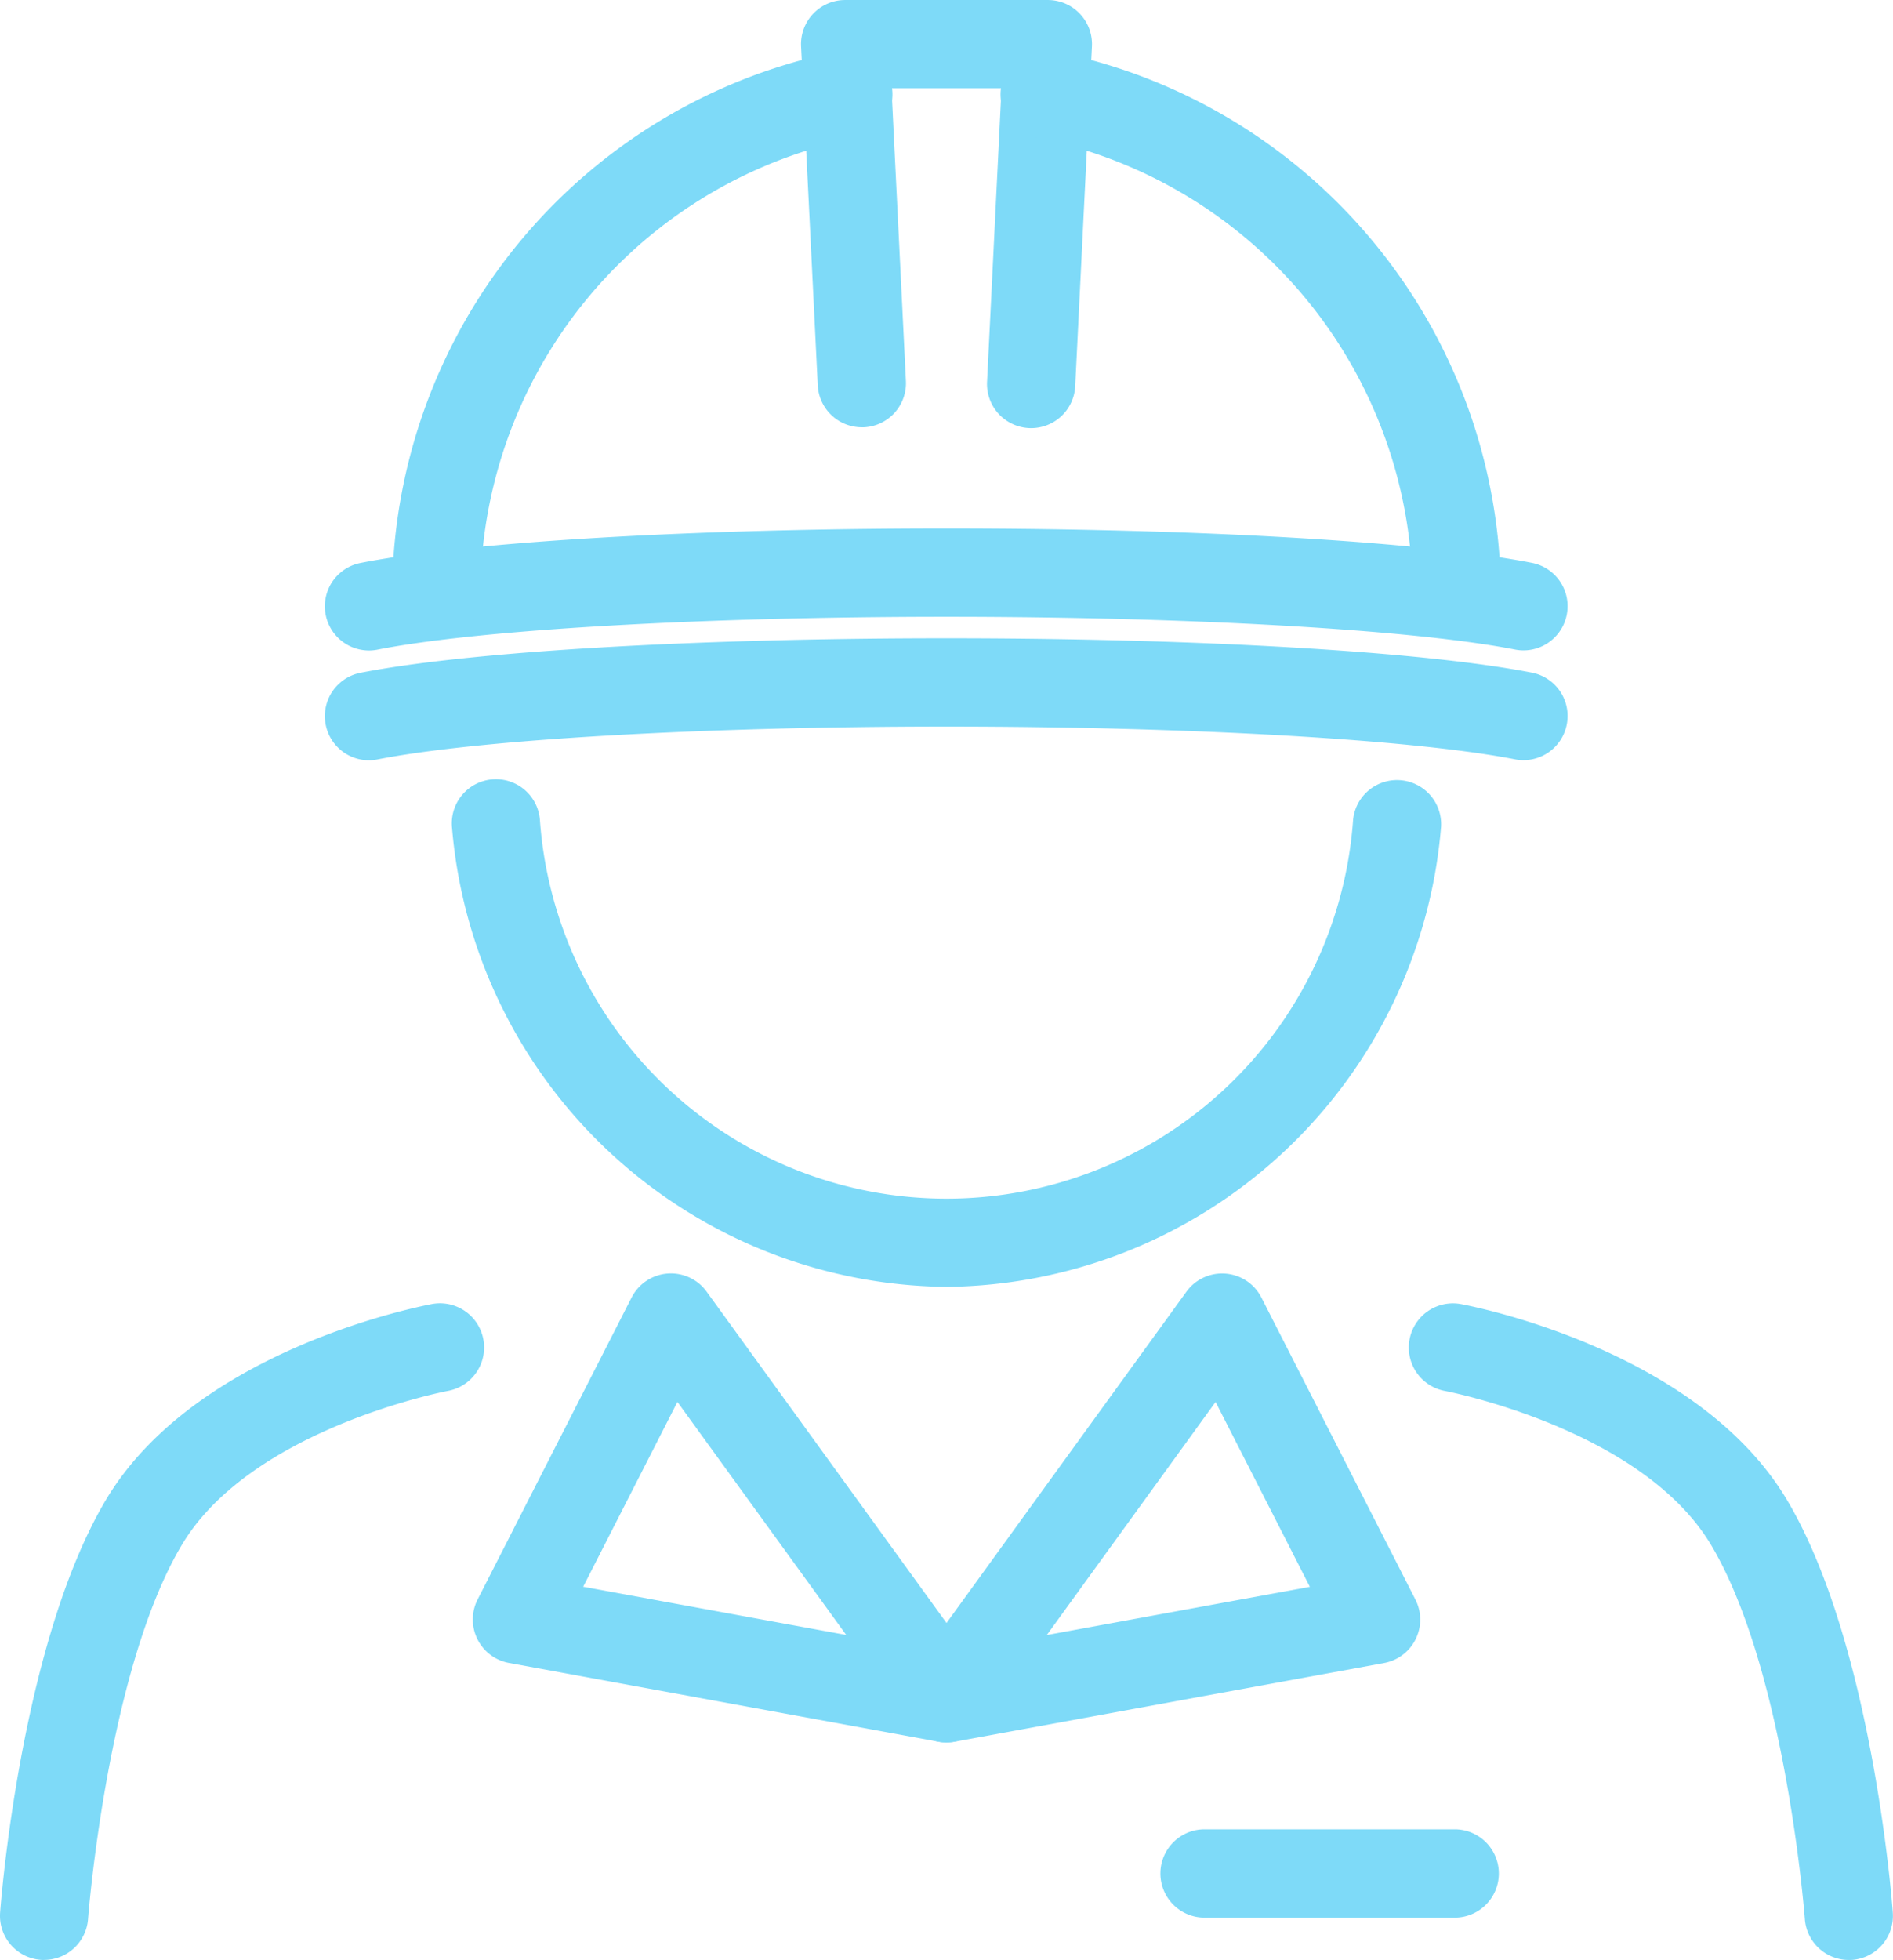 <svg xmlns="http://www.w3.org/2000/svg" width="96.639" height="100" viewBox="0 0 96.639 100">
  <g id="グループ_1463" data-name="グループ 1463" transform="translate(-636 -705)">
    <g id="グループ_1457" data-name="グループ 1457" transform="translate(313 -0.102)">
      <path id="パス_2458" data-name="パス 2458" d="M2.255,122.058c-.056,0-.112,0-.169-.006a2.252,2.252,0,0,1-2.08-2.412c.041-.559,1.06-13.758,5.4-21.054,4.595-7.715,16.188-9.907,16.679-10a2.253,2.253,0,0,1,.811,4.432c-.1.018-10.078,1.925-13.619,7.871-3.8,6.38-4.773,18.954-4.782,19.08a2.253,2.253,0,0,1-2.244,2.086" transform="translate(323 683.044)" fill="#7edaf8"/>
      <path id="パス_2459" data-name="パス 2459" d="M118.233,122.058a2.253,2.253,0,0,1-2.244-2.086c-.009-.126-.983-12.7-4.782-19.08-3.541-5.946-13.518-7.853-13.619-7.871a2.253,2.253,0,0,1,.811-4.432c.491.089,12.084,2.282,16.679,10,4.345,7.3,5.364,20.5,5.4,21.054a2.252,2.252,0,0,1-2.08,2.412c-.057,0-.113.006-.169.006" transform="translate(299.15 683.044)" fill="#7edaf8"/>
      <path id="パス_2460" data-name="パス 2460" d="M24.332,42.132a2.253,2.253,0,0,1-.432-4.463c5.527-1.087,16.991-1.762,29.92-1.762s24.391.675,29.919,1.762a2.253,2.253,0,0,1-.869,4.421c-5.182-1.019-16.585-1.677-29.05-1.677s-23.869.658-29.051,1.677a2.286,2.286,0,0,1-.437.043" transform="translate(317.499 696.158)" fill="#7edaf8"/>
      <path id="パス_2461" data-name="パス 2461" d="M24.332,49.594a2.253,2.253,0,0,1-.432-4.463c5.525-1.087,16.99-1.762,29.92-1.762s24.393.675,29.919,1.761a2.253,2.253,0,0,1-.869,4.421c-5.181-1.019-16.584-1.677-29.05-1.677s-23.87.658-29.05,1.677a2.3,2.3,0,0,1-.438.043" transform="translate(317.499 694.299)" fill="#7edaf8"/>
      <path id="パス_2462" data-name="パス 2462" d="M55.971,78.845A25.579,25.579,0,0,1,30.723,55.382a2.252,2.252,0,0,1,4.49-.369,20.81,20.81,0,0,0,41.515,0,2.253,2.253,0,0,1,4.49.369A25.579,25.579,0,0,1,55.971,78.845" transform="translate(315.349 691.914)" fill="#7edaf8"/>
      <path id="パス_2463" data-name="パス 2463" d="M56.326,110.456a2.264,2.264,0,0,1-.406-.037L33.99,106.4a2.253,2.253,0,0,1-1.6-3.239l7.86-15.405a2.253,2.253,0,0,1,3.831-.3l14.07,19.423a2.253,2.253,0,0,1-1.824,3.574m-18.549-7.941,13.429,2.46L42.59,93.082Z" transform="translate(314.993 683.548)" fill="#7edaf8"/>
      <path id="パス_2464" data-name="パス 2464" d="M63.6,110.457a2.253,2.253,0,0,1-1.825-3.574L75.848,87.46a2.252,2.252,0,0,1,3.831.3l7.86,15.405a2.252,2.252,0,0,1-1.6,3.239l-21.93,4.017a2.2,2.2,0,0,1-.406.038M77.338,93.083l-8.616,11.893,13.429-2.46Z" transform="translate(307.718 683.548)" fill="#7edaf8"/>
      <path id="パス_2465" data-name="パス 2465" d="M93.884,128.8H81.208a2.253,2.253,0,1,1,0-4.505H93.884a2.253,2.253,0,1,1,0,4.505" transform="translate(303.332 674.142)" fill="#7edaf8"/>
      <path id="パス_2466" data-name="パス 2466" d="M57.56,21.8a2.253,2.253,0,0,1-2.248-2.142l-.852-17.3A2.253,2.253,0,0,1,56.709,0h10.35a2.253,2.253,0,0,1,2.25,2.364l-.852,17.3a2.253,2.253,0,1,1-4.5-.221L64.693,4.5H59.076l.736,14.933A2.253,2.253,0,0,1,57.672,21.8l-.113,0" transform="translate(309.435 705.103)" fill="#7edaf8"/>
      <path id="パス_2467" data-name="パス 2467" d="M91.326,33.488a2.253,2.253,0,0,1-2.253-2.253A23.829,23.829,0,0,0,69.89,7.889a2.253,2.253,0,1,1,.868-4.421A28.345,28.345,0,0,1,93.579,31.235a2.253,2.253,0,0,1-2.253,2.253" transform="translate(306.043 704.25)" fill="#7edaf8"/>
      <path id="パス_2468" data-name="パス 2468" d="M28.909,33.488a2.253,2.253,0,0,1-2.253-2.253A28.345,28.345,0,0,1,49.477,3.468a2.253,2.253,0,1,1,.868,4.421A23.829,23.829,0,0,0,31.161,31.235a2.253,2.253,0,0,1-2.253,2.253" transform="translate(316.36 704.25)" fill="#7edaf8"/>
    </g>
  </g>
</svg>
